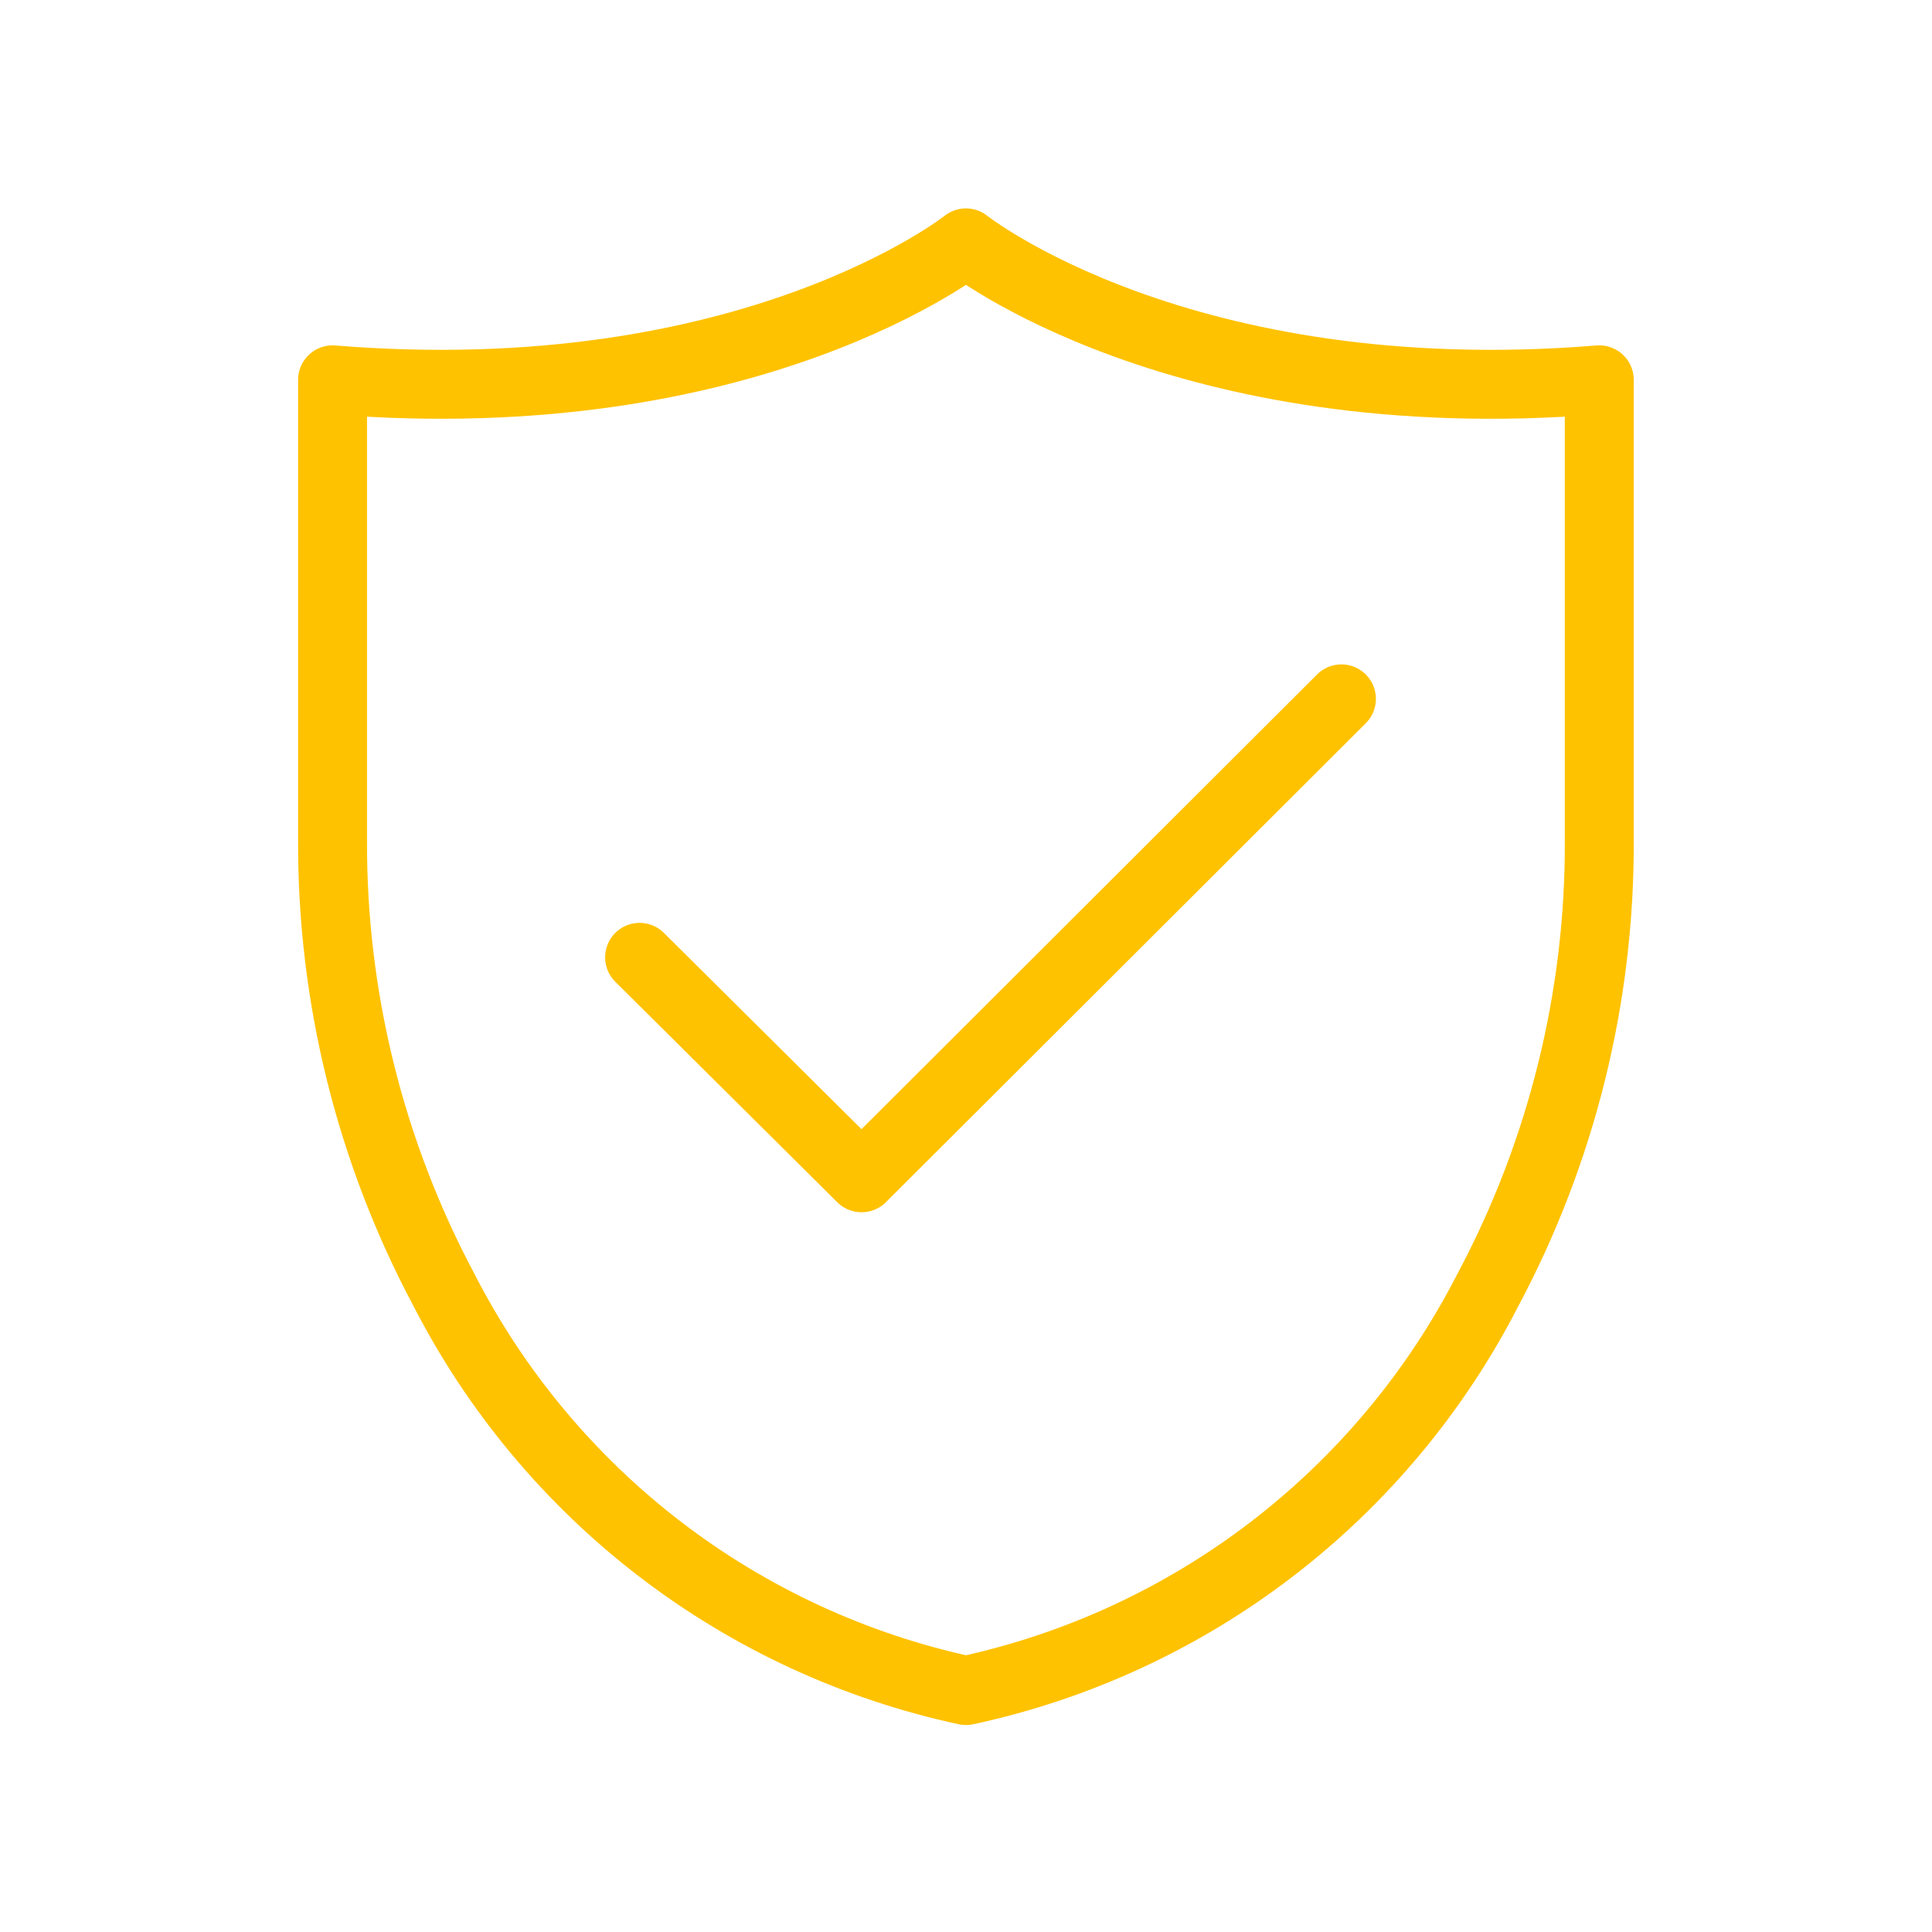 <svg width="37" height="37" viewBox="0 0 37 37" fill="none" xmlns="http://www.w3.org/2000/svg">
<path d="M12.249 18.334L16.5 22.556L25.69 13.384" stroke="#FFC200" stroke-width="1.32" stroke-linecap="round" stroke-linejoin="round"/>
<path d="M30.628 7.274V16.076C30.644 19.087 29.909 22.055 28.491 24.711C27.497 26.649 26.085 28.342 24.357 29.668C22.629 30.993 20.628 31.918 18.499 32.376C16.37 31.918 14.369 30.993 12.641 29.668C10.913 28.342 9.501 26.649 8.506 24.711C7.089 22.055 6.354 19.087 6.369 16.076V7.274C14.386 7.926 18.499 4.651 18.499 4.651C18.499 4.651 22.611 7.926 30.628 7.274Z" stroke="#FFC200" stroke-width="1.32" stroke-linecap="round" stroke-linejoin="round"/>
</svg>
